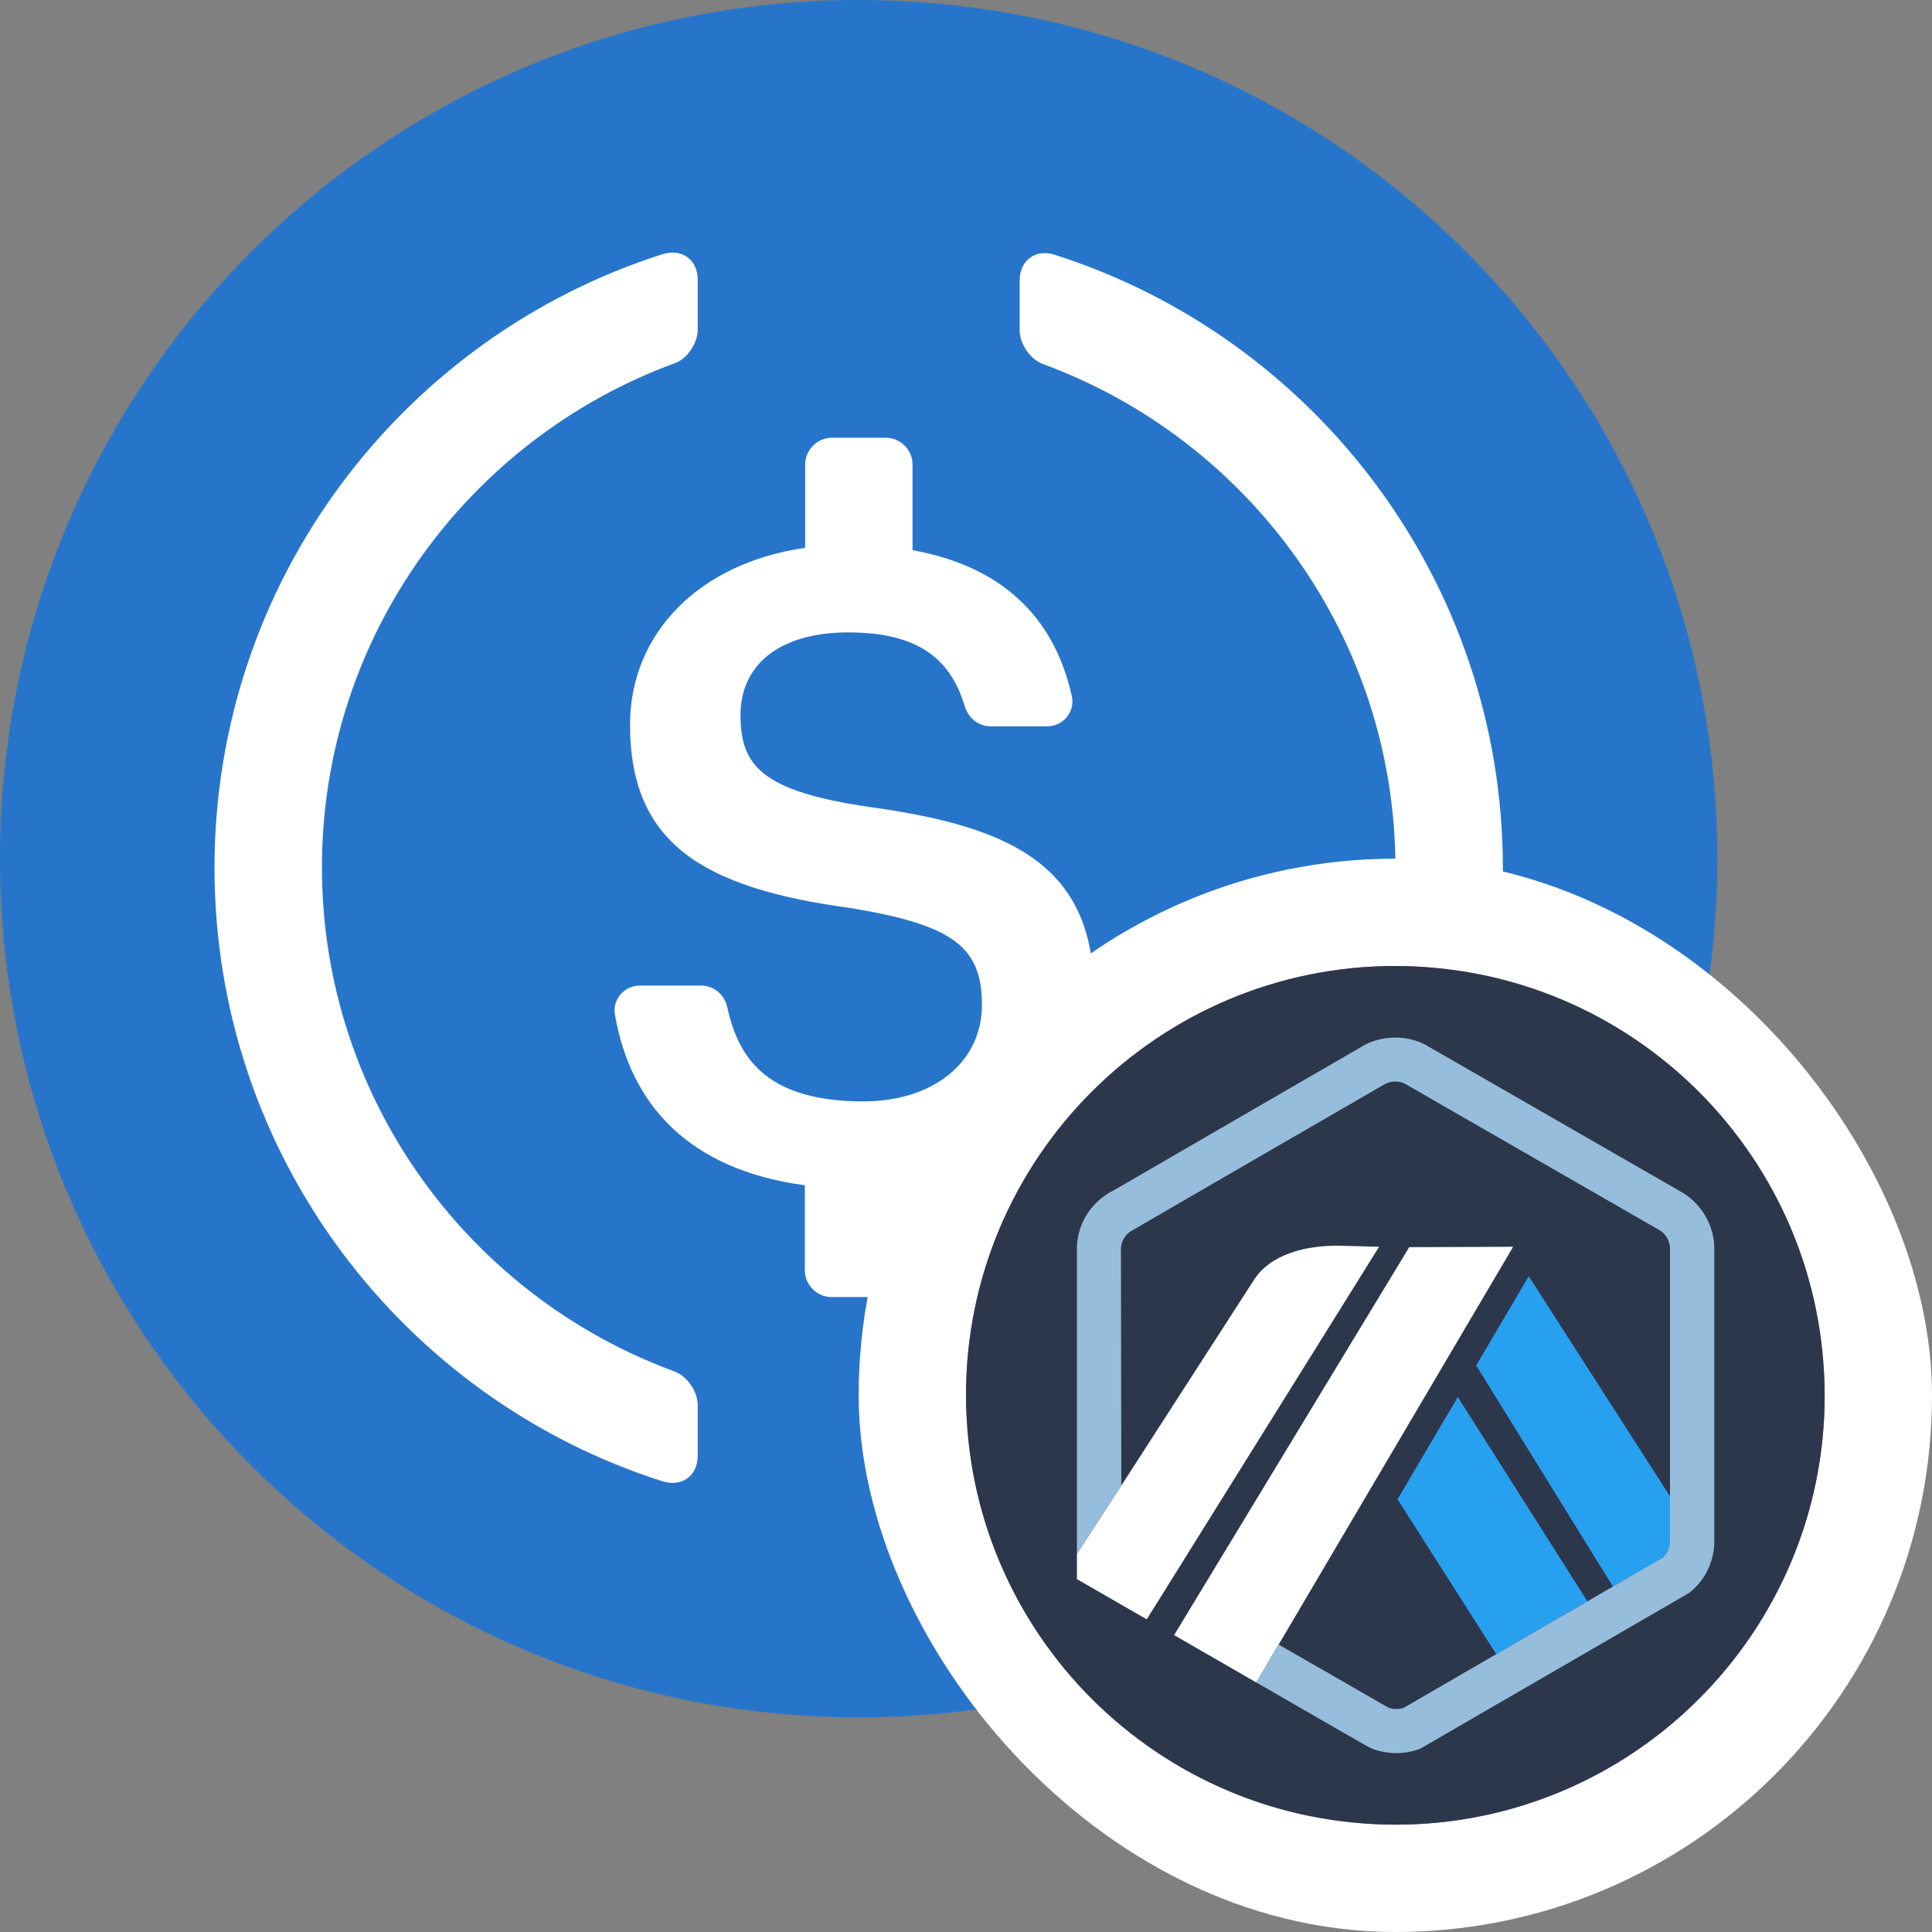 <svg width="36" height="36" viewBox="0 0 36 36" fill="none" xmlns="http://www.w3.org/2000/svg">
<rect x="0" y="0" width="36" height="36" fill="#808080" stroke="none"/>
<g clip-path="url(#clip0_626_861)">
<path fill-rule="evenodd" clip-rule="evenodd" d="M16 0C24.837 0 32 7.163 32 16C32 24.836 24.837 32 16 32C7.163 32 0 24.836 0 16C0 7.163 7.163 0 16 0Z" fill="#2775CA"/>
<path d="M13.001 27.124C13.001 27.501 12.706 27.715 12.342 27.601C7.505 26.058 3.997 21.521 3.997 16.169C3.997 10.817 7.505 6.281 12.342 4.737C12.706 4.624 13.001 4.837 13.001 5.214V6.143C13.001 6.393 12.807 6.688 12.568 6.77C8.741 8.175 5.999 11.852 5.999 16.163C5.999 20.473 8.741 24.151 12.568 25.555C12.807 25.643 13.001 25.932 13.001 26.183V27.124Z" fill="white"/>
<path d="M16.998 23.667C16.998 23.943 16.772 24.169 16.496 24.169H15.498C15.222 24.169 14.997 23.943 14.997 23.667V22.086C12.813 21.791 11.747 20.567 11.458 18.905C11.408 18.622 11.633 18.365 11.922 18.365H13.064C13.302 18.365 13.503 18.535 13.553 18.773C13.767 19.764 14.338 20.523 16.088 20.523C17.381 20.523 18.297 19.802 18.297 18.723C18.297 17.643 17.757 17.236 15.862 16.922C13.064 16.546 11.74 15.698 11.74 13.502C11.74 11.808 13.02 10.491 15.003 10.208V8.658C15.003 8.382 15.229 8.156 15.505 8.156H16.503C16.779 8.156 17.004 8.382 17.004 8.658V10.252C18.617 10.541 19.64 11.457 19.972 12.975C20.035 13.264 19.809 13.534 19.514 13.534H18.46C18.234 13.534 18.046 13.383 17.977 13.163C17.695 12.197 17.004 11.784 15.806 11.784C14.482 11.784 13.798 12.423 13.798 13.32C13.798 14.268 14.187 14.744 16.22 15.04C18.968 15.416 20.387 16.2 20.387 18.541C20.387 20.317 19.069 21.754 17.004 22.086V23.667H16.998Z" fill="white"/>
<path d="M19 27.124C19 27.501 19.295 27.715 19.659 27.601C24.496 26.051 27.998 21.521 28.004 16.182C28.004 10.83 24.496 6.293 19.659 4.749C19.295 4.631 19 4.85 19 5.227V6.155C19 6.406 19.194 6.695 19.433 6.783C23.26 8.188 26.002 11.865 26.002 16.175C26.002 20.486 23.26 24.163 19.433 25.568C19.169 25.663 19 25.92 19 26.196V27.124Z" fill="white"/>
</g>
<rect x="17" y="17" width="18" height="18" rx="9" fill="#8247E5"/>
<rect x="17" y="17" width="18" height="18" rx="9" stroke="white" stroke-width="2"/>
<path d="M26 34C30.418 34 34 30.418 34 26C34 21.582 30.418 18 26 18C21.582 18 18 21.582 18 26C18 30.418 21.582 34 26 34Z" fill="#2D374B"/>
<path d="M27.507 25.443L28.486 23.781L31.126 27.892L31.127 28.681L31.118 23.252C31.112 23.12 31.042 22.998 30.929 22.927L26.177 20.193C26.066 20.139 25.925 20.139 25.814 20.195C25.799 20.203 25.785 20.211 25.772 20.22L25.755 20.23L21.143 22.903L21.125 22.911C21.102 22.922 21.079 22.935 21.057 22.951C20.969 23.013 20.911 23.106 20.892 23.21C20.89 23.226 20.888 23.242 20.887 23.258L20.894 27.682L23.352 23.872C23.662 23.366 24.336 23.204 24.962 23.213L25.697 23.232L21.368 30.175L21.878 30.468L26.259 23.239L28.196 23.232L23.826 30.644L25.647 31.691L25.864 31.816C25.956 31.854 26.065 31.856 26.158 31.822L30.976 29.03L30.055 29.564L27.507 25.443ZM27.881 30.824L26.042 27.937L27.164 26.032L29.58 29.839L27.881 30.824Z" fill="#2D374B"/>
<path d="M26.041 27.937L27.881 30.824L29.58 29.839L27.164 26.032L26.041 27.937Z" fill="#28A0F0"/>
<path d="M31.127 28.681L31.125 27.892L28.486 23.781L27.507 25.443L30.055 29.564L30.976 29.03C31.066 28.956 31.121 28.849 31.127 28.732L31.127 28.681Z" fill="#28A0F0"/>
<path d="M20.067 29.425L21.368 30.174L25.697 23.232L24.962 23.212C24.336 23.203 23.662 23.366 23.352 23.871L20.894 27.682L20.067 28.953V29.425V29.425Z" fill="white"/>
<path d="M28.195 23.232L26.259 23.239L21.878 30.468L23.409 31.35L23.826 30.644L28.195 23.232Z" fill="white"/>
<path d="M31.943 23.222C31.927 22.817 31.707 22.446 31.364 22.23L26.55 19.462C26.21 19.291 25.786 19.291 25.445 19.462C25.405 19.482 20.764 22.174 20.764 22.174C20.7 22.205 20.638 22.241 20.58 22.283C20.273 22.503 20.086 22.844 20.067 23.219V28.953L20.894 27.682L20.887 23.258C20.888 23.242 20.89 23.226 20.893 23.21C20.911 23.106 20.97 23.013 21.057 22.951C21.079 22.935 25.799 20.203 25.814 20.195C25.925 20.139 26.066 20.139 26.177 20.193L30.929 22.926C31.042 22.998 31.112 23.119 31.118 23.252V28.732C31.113 28.849 31.067 28.956 30.976 29.029L30.055 29.563L29.58 29.839L27.881 30.823L26.158 31.822C26.065 31.855 25.956 31.854 25.864 31.816L23.826 30.644L23.409 31.35L25.241 32.405C25.302 32.439 25.356 32.47 25.4 32.495C25.469 32.533 25.516 32.559 25.532 32.567C25.662 32.63 25.85 32.667 26.018 32.667C26.173 32.667 26.324 32.638 26.467 32.583L31.471 29.684C31.759 29.462 31.928 29.126 31.943 28.763V23.222Z" fill="#96BEDC"/>
<defs>
<clipPath id="clip0_626_861">
<rect width="32" height="32" fill="white"/>
</clipPath>
</defs>
</svg>
